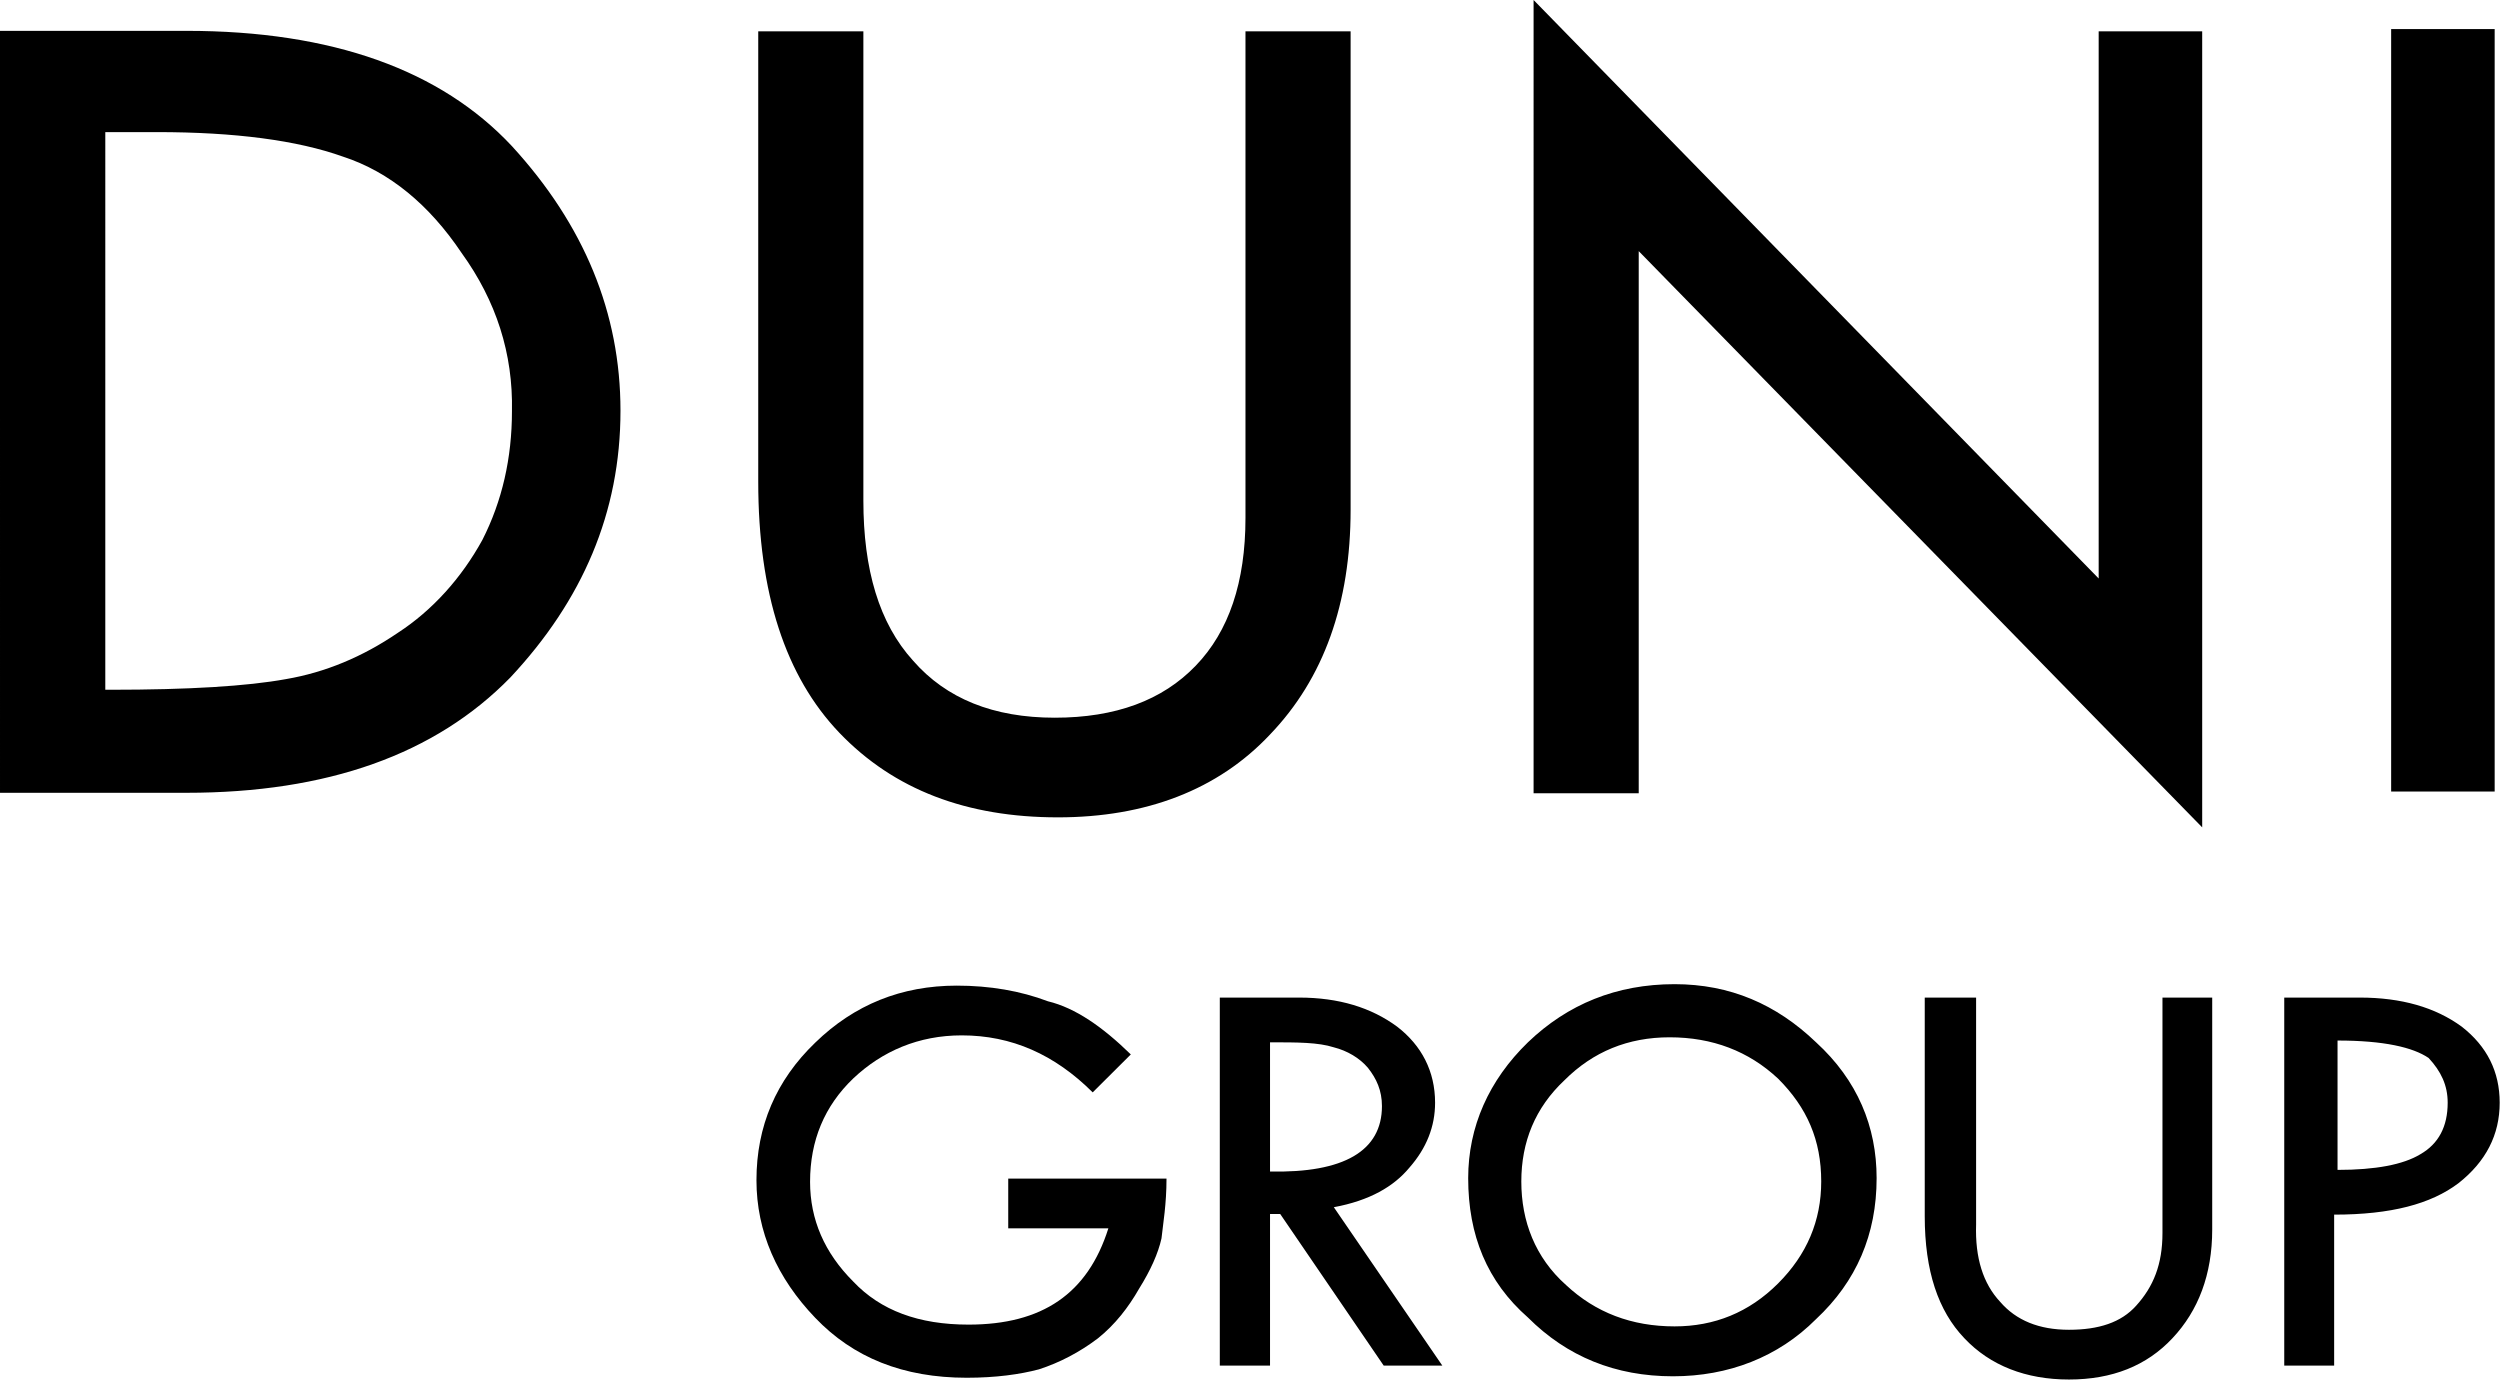 <svg version="1.2" xmlns="http://www.w3.org/2000/svg" viewBox="0 0 1548 855" width="1548" height="855"><style></style><path fill-rule="evenodd" d="m0 19.1h115.4c90.4 0 157.6 24.3 201.6 71.4 44.7 48.8 67.2 103.2 67.2 163.8 0 63.1-23.5 117.4-68.2 165.2q-69.7 71.4-200.6 71.4h-115.4zm65.2 408h3.1q72.7 0 108.8-6.6 36.3-6.2 69.3-28.7c21.4-13.9 39.4-34 52.3-57.5q18.3-36 18.3-79.7 1.1-53.3-31.2-98c-20-29.8-44.6-50.2-73.4-59.6q-42.6-15.2-115.4-15.2h-31.8zm469.4-407.7v290.6c0 42.6 9.7 75.9 30.8 99.1q30.8 35.3 87.7 35.3 56.4 0 87.3-32.2 30.8-31.9 30.8-91.5v-301.3h65.1v296.1q0 87.3-49.9 139.3c-32.2 34.3-76.9 51.3-131.3 51.3-56.4 0-101.5-17-135.4-52.4-33.3-34.9-50.2-86.2-50.2-155.5v-278.8zm415-19.4l349.9 358.2v-338.8h64.1v492.9l-348.9-356.8v335.7h-65.1zm595.1 18v472.1h-64.1v-472.1zm-844.5 634.9l-23.6 23.5c-23.6-23.5-50.2-35.3-81.1-35.3-26.6 0-49.2 9.7-67.2 26.7q-26.7 25.6-26.7 64 0 35 26.7 61.7c17 18 40.6 26.7 71.4 26.7 45.7 0 73.8-19.1 86.6-59.6h-62v-30.8h98c0 15.9-2.1 27.7-3.1 37q-3.1 13.9-13.9 31.2c-6.5 11.4-14.8 22.2-25.6 30.8q-17 12.8-36.4 19.1c-11.7 3.1-26.6 5.2-44.7 5.2-39.4 0-70.3-12.5-93.8-37.1-23.6-24.6-36.4-53.3-36.4-85.2q0-50.2 36.4-85.2 36.3-35.3 87.6-35.3 30.8 0 56.5 9.7c17 4.1 33.9 15.9 51.3 32.9z"/><path fill-rule="evenodd" d="m755.3 617.7h49.1c24.6 0 44.7 6.2 60.7 18 15.2 11.7 23.5 27.7 23.5 47.1q0 22.1-15.9 40.2c-9.7 11.7-24.6 20.4-46.8 24.5l67.2 98.1h-36.3l-64.1-93.9h-6.3v93.9h-31.1zm31.1 27.7v80c45.8 1 69.3-12.8 69.3-40.5 0-9.7-3.4-17-8.6-23.6-5.2-6.2-12.9-10.7-21.2-12.8-9.7-3.1-22.5-3.1-39.5-3.1zm122.7 84.1c0-31.8 12.8-60.6 37-84.1 24.6-23.6 54.8-36 90.8-36 34.3 0 63 12.4 87.6 36 25.7 23.5 37.5 52.3 37.5 84.1q0 52.3-37.5 87.3c-23.5 23.6-54.3 35.4-88.6 35.4q-53.4 0-89.8-36.4c-25.3-22.2-37-50.9-37-86.3zm218.6 2.1c0-25.6-8.7-45.7-26.7-63.7q-27.4-25.6-67.2-25.6-38.5 0-65.1 26.6c-18.1 17-26.7 38.1-26.7 62.7 0 24.6 8.6 47.1 27.7 64.1q27.4 25.6 67.2 25.6c24.6 0 46.1-8.6 64.1-26.6q26.7-26.7 26.7-63.1zm95.9-113.9v140.6q-1 30.8 14.9 47.8 14.9 17.3 42.6 17.3c18.4 0 32.3-4.5 41.6-14.9 10.7-11.8 16.3-25.6 16.3-45v-145.8h30.8v143.7c0 27.7-8.6 50.2-24.6 67.2q-23.9 25.6-64.1 25.6c-26.6 0-48.8-8.6-64.8-25.6-16.2-17-24.5-41.6-24.5-75.5v-135.4zm237.6 0q38.5 0 63.1 18 23.5 18.3 23.5 47.1 0 29.8-25.6 49.9c-17 12.8-41.6 19.4-76.9 19.4v93.5h-30.9v-227.9zm-13.8 26.6v80.1q35.3 0 51.3-9.7 16.9-9.7 16.9-31.9c0-10.8-4.1-19.4-11.8-27.7-9.7-6.6-27.7-10.8-56.4-10.8z"/></svg>